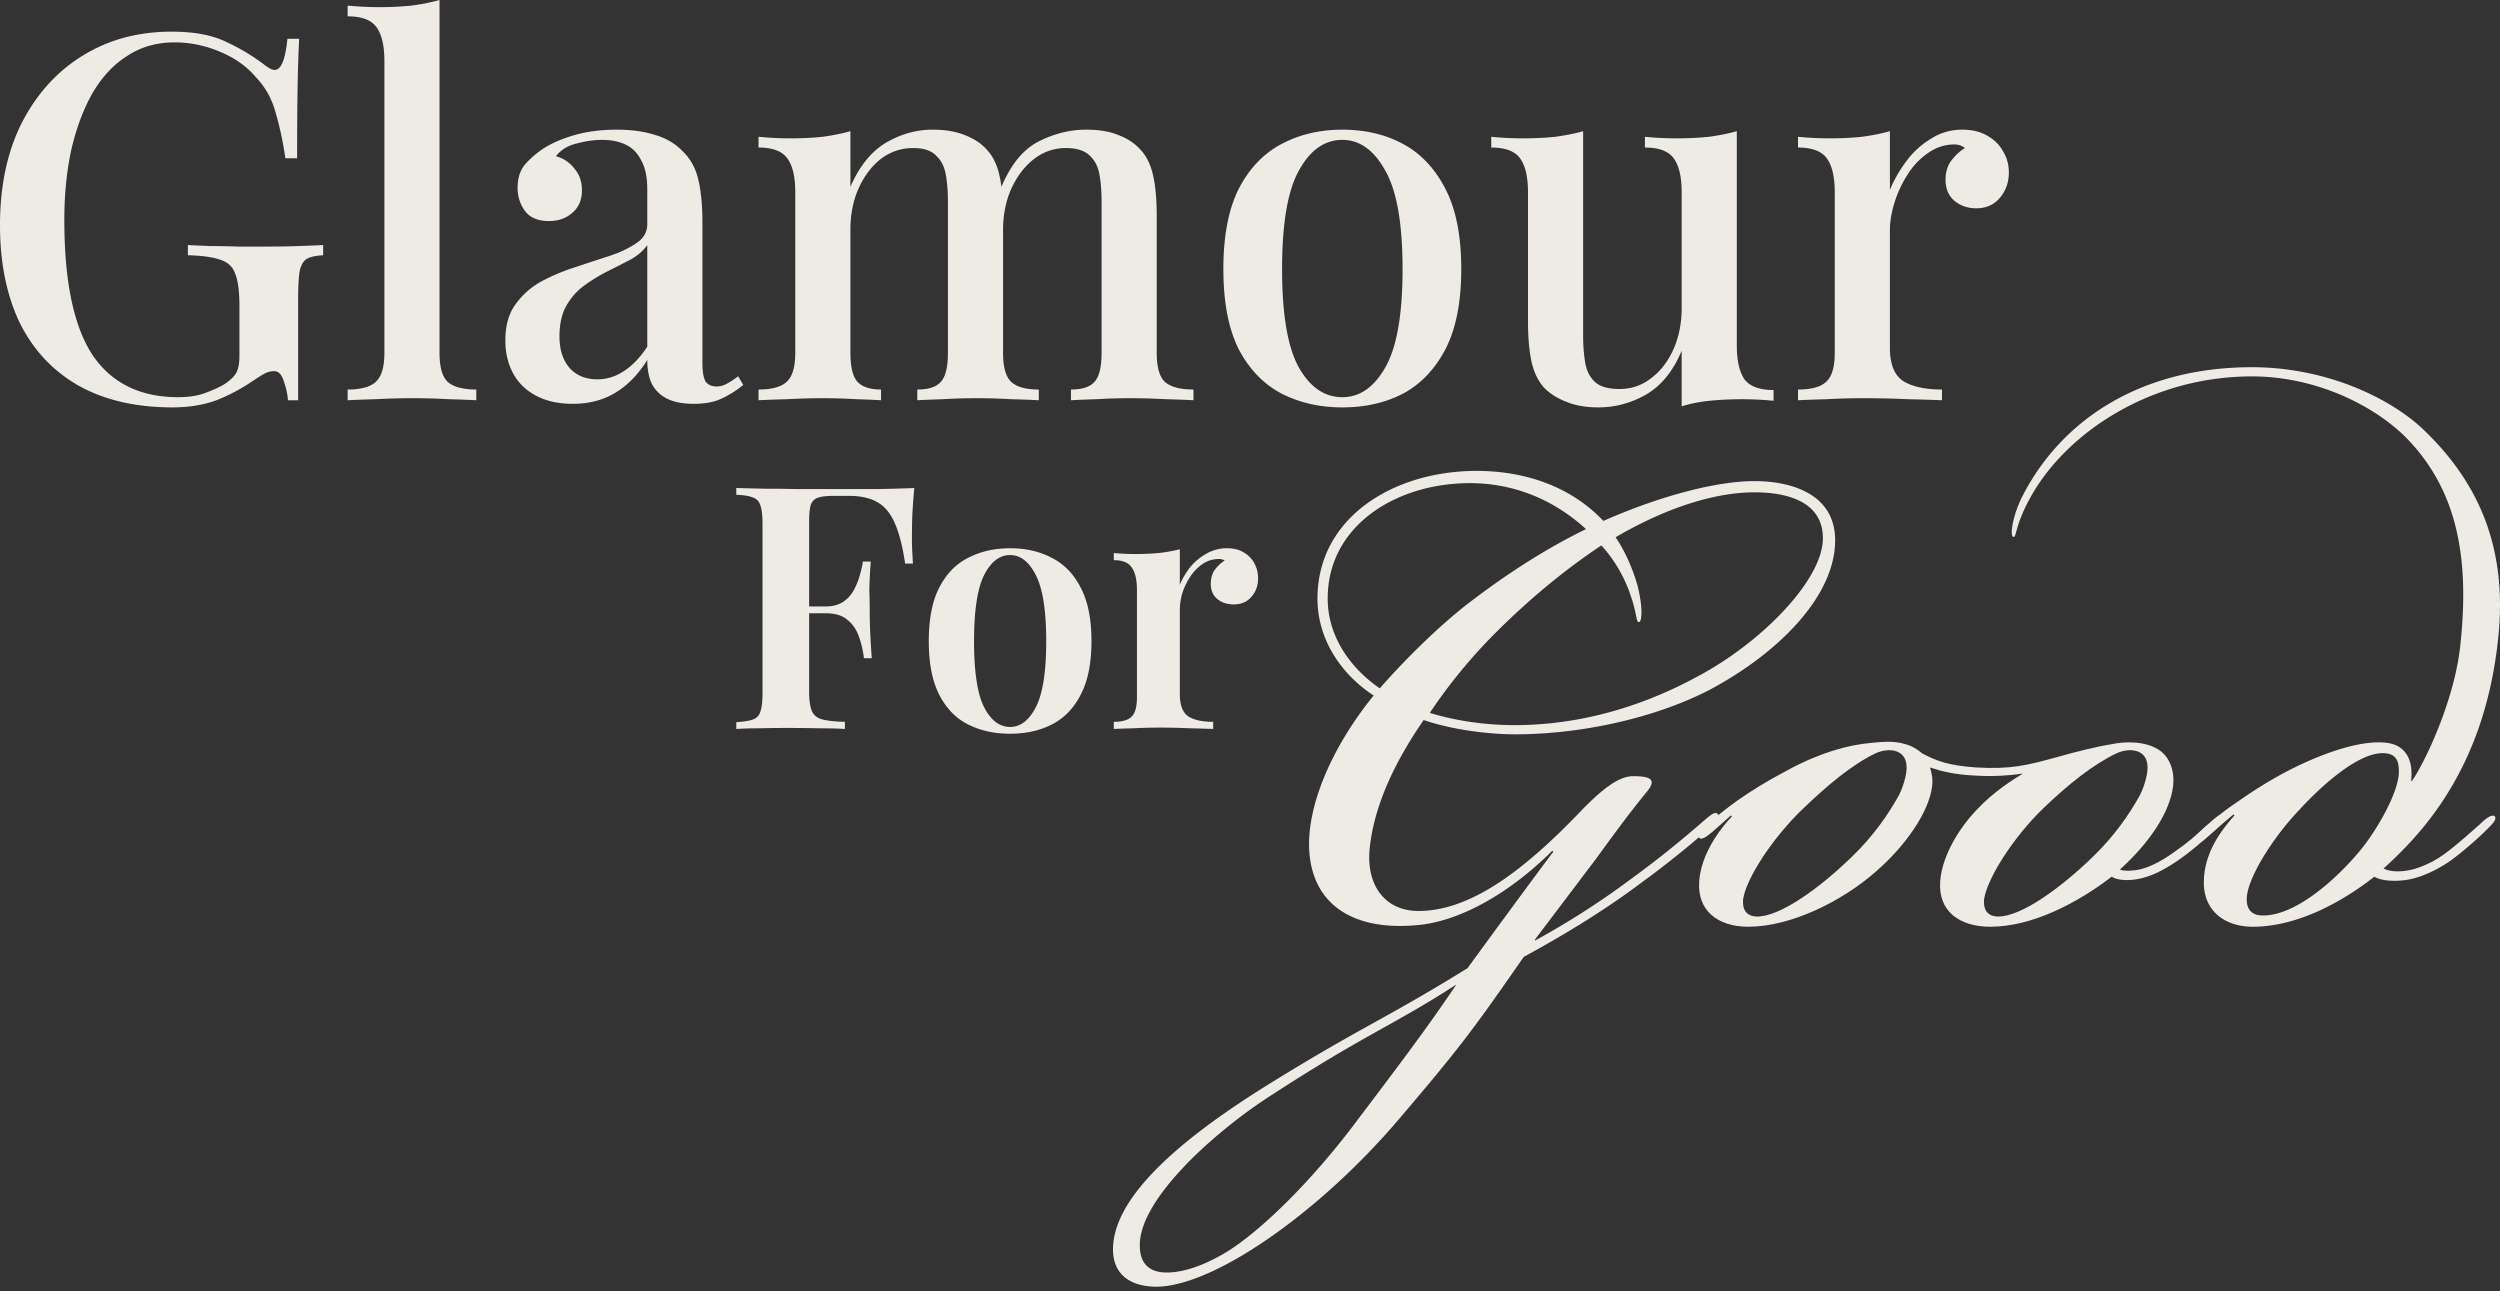 <svg xmlns="http://www.w3.org/2000/svg" width="546" height="282" fill="none"><rect width="100%" height="100%" fill="#333333" stroke="none"/><path fill="#EEEBE5" d="M428.585 28.32c2.155 0 3.976.446 5.463 1.338 1.561.892 2.713 2.044 3.456 3.457.818 1.338 1.227 2.861 1.227 4.571 0 2.156-.669 4.014-2.007 5.575-1.264 1.486-2.973 2.23-5.129 2.23-1.858 0-3.456-.558-4.794-1.673-1.264-1.115-1.896-2.638-1.896-4.571 0-1.635.409-3.01 1.227-4.125.892-1.19 1.895-2.119 3.01-2.788-.743-.595-1.635-.855-2.676-.78-2.007.074-3.865.743-5.575 2.007-1.709 1.189-3.159 2.75-4.348 4.682a24.66 24.66 0 0 0-2.787 6.021c-.669 2.156-1.004 4.163-1.004 6.021V75.93c0 3.643 1.004 6.096 3.01 7.36 2.007 1.189 4.795 1.783 8.363 1.783v2.342c-1.71-.075-4.163-.15-7.359-.223-3.122-.15-6.43-.223-9.923-.223-2.676 0-5.352.074-8.028.223-2.676.074-4.72.148-6.132.223v-2.342c2.899 0 4.943-.557 6.132-1.672 1.264-1.115 1.895-3.234 1.895-6.356v-35.01c0-3.344-.557-5.797-1.672-7.358-1.115-1.636-3.233-2.453-6.355-2.453V29.88c2.378.223 4.683.335 6.912.335 2.528 0 4.869-.112 7.025-.335 2.23-.297 4.274-.706 6.132-1.226v12.822c.892-2.156 2.081-4.237 3.568-6.244a18.686 18.686 0 0 1 5.352-4.906c2.081-1.338 4.385-2.007 6.913-2.007Zm-49.267.335v46.717c0 3.345.557 5.835 1.672 7.47 1.19 1.561 3.308 2.342 6.356 2.342v2.341a71.743 71.743 0 0 0-6.913-.334c-2.453 0-4.794.111-7.024.334-2.23.223-4.274.632-6.133 1.226V76.598c-1.858 4.46-4.46 7.656-7.804 9.59-3.271 1.857-6.727 2.787-10.37 2.787-2.75 0-5.091-.41-7.024-1.227-1.933-.743-3.531-1.747-4.794-3.01-1.338-1.487-2.267-3.382-2.788-5.687-.52-2.378-.78-5.352-.78-8.92V42.035c0-3.344-.558-5.797-1.673-7.358-1.115-1.636-3.233-2.453-6.355-2.453V29.88c2.379.223 4.683.335 6.913.335 2.453 0 4.794-.112 7.024-.335 2.23-.297 4.274-.706 6.132-1.226v44.599c0 2.155.149 4.125.446 5.909.298 1.784 1.004 3.196 2.119 4.237 1.115 1.04 2.899 1.56 5.352 1.56 2.601 0 4.906-.78 6.913-2.34 2.081-1.562 3.716-3.68 4.905-6.356 1.19-2.676 1.784-5.686 1.784-9.031V42.034c0-3.344-.557-5.797-1.672-7.358-1.115-1.636-3.234-2.453-6.355-2.453V29.88c2.378.223 4.682.335 6.912.335 2.453 0 4.795-.112 7.025-.335 2.23-.297 4.274-.706 6.132-1.226Zm-86.155-.335c4.98 0 9.403 1.041 13.268 3.122 3.866 2.081 6.95 5.352 9.255 9.812 2.304 4.46 3.456 10.295 3.456 17.505 0 7.21-1.152 13.045-3.456 17.505-2.305 4.385-5.389 7.619-9.255 9.7-3.865 2.007-8.288 3.01-13.268 3.01-4.906 0-9.328-1.003-13.268-3.01-3.939-2.081-7.061-5.315-9.366-9.7-2.23-4.46-3.345-10.295-3.345-17.505 0-7.21 1.115-13.045 3.345-17.505 2.305-4.46 5.427-7.73 9.366-9.812 3.94-2.081 8.362-3.122 13.268-3.122Zm0 2.23c-3.865 0-7.024 2.23-9.477 6.69-2.453 4.386-3.679 11.558-3.679 21.519 0 9.96 1.226 17.133 3.679 21.519 2.453 4.311 5.612 6.467 9.477 6.467 3.791 0 6.913-2.156 9.366-6.467 2.527-4.386 3.791-11.559 3.791-21.52 0-9.96-1.264-17.132-3.791-21.518-2.453-4.46-5.575-6.69-9.366-6.69Zm-89.482-2.23c2.825 0 5.203.41 7.136 1.227 1.932.743 3.493 1.784 4.683 3.122 1.338 1.412 2.267 3.307 2.787 5.686.52 2.304.781 5.24.781 8.808v29.881c0 3.122.594 5.24 1.784 6.356 1.189 1.115 3.196 1.672 6.02 1.672v2.342c-1.263-.075-3.233-.15-5.909-.223a134.797 134.797 0 0 0-7.693-.223c-2.527 0-5.018.074-7.47.223-2.379.074-4.2.148-5.464.223v-2.342c2.453 0 4.163-.557 5.129-1.672 1.041-1.115 1.561-3.234 1.561-6.356V44.041c0-2.155-.149-4.088-.446-5.797-.297-1.784-1.003-3.197-2.118-4.237-1.041-1.115-2.714-1.673-5.018-1.673-2.601 0-4.943.78-7.024 2.342-2.007 1.56-3.642 3.716-4.906 6.466-1.189 2.676-1.784 5.687-1.784 9.032v26.87c0 3.122.52 5.24 1.561 6.356 1.041 1.115 2.75 1.672 5.129 1.672v2.342a187.347 187.347 0 0 0-5.352-.223 117.984 117.984 0 0 0-7.359-.223c-2.527 0-5.166.074-7.916.223-2.75.074-4.794.148-6.132.223v-2.342c2.899 0 4.943-.557 6.132-1.672 1.264-1.115 1.895-3.234 1.895-6.356v-35.01c0-3.344-.557-5.797-1.672-7.358-1.115-1.636-3.233-2.453-6.355-2.453V29.88c2.378.223 4.683.335 6.913.335 2.527 0 4.868-.112 7.024-.335 2.23-.297 4.274-.706 6.132-1.226v12.153c1.933-4.46 4.497-7.656 7.693-9.589 3.271-1.932 6.69-2.899 10.258-2.899Zm33.561 0c2.824 0 5.203.41 7.135 1.227 1.933.743 3.494 1.784 4.683 3.122 1.338 1.412 2.267 3.307 2.788 5.686.52 2.304.78 5.24.78 8.808v29.881c0 3.122.595 5.24 1.784 6.356 1.264 1.115 3.345 1.672 6.244 1.672v2.342c-1.264-.075-3.233-.15-5.909-.223a142.69 142.69 0 0 0-7.917-.223c-2.527 0-5.017.074-7.47.223-2.379.074-4.2.148-5.463.223v-2.342c2.453 0 4.162-.557 5.129-1.672 1.04-1.115 1.561-3.234 1.561-6.356V44.041c0-2.155-.149-4.088-.446-5.797-.298-1.784-1.004-3.197-2.119-4.237-1.115-1.115-2.862-1.673-5.24-1.673-2.602 0-4.943.818-7.025 2.453-2.007 1.561-3.642 3.717-4.905 6.467-1.19 2.676-1.784 5.686-1.784 9.031l-.446-9.254c2.007-4.906 4.683-8.25 8.027-10.035 3.42-1.784 6.95-2.676 10.593-2.676ZM125.089 88.194c-3.122 0-5.798-.595-8.028-1.784-2.23-1.19-3.902-2.825-5.017-4.906-1.115-2.081-1.673-4.46-1.673-7.136 0-3.27.744-5.909 2.23-7.916 1.487-2.081 3.382-3.753 5.686-5.017a44.029 44.029 0 0 1 7.471-3.122c2.676-.892 5.166-1.71 7.47-2.453 2.379-.818 4.311-1.747 5.798-2.787 1.561-1.041 2.341-2.416 2.341-4.126v-7.582c0-2.675-.446-4.794-1.338-6.355-.817-1.635-1.969-2.787-3.456-3.456-1.412-.67-3.122-1.004-5.129-1.004-1.71 0-3.531.26-5.463.78-1.933.447-3.457 1.376-4.572 2.788a7.433 7.433 0 0 1 4.014 2.676c1.115 1.264 1.673 2.862 1.673 4.794 0 2.082-.706 3.717-2.119 4.906-1.338 1.19-3.047 1.784-5.129 1.784-2.304 0-4.013-.706-5.128-2.118-1.115-1.487-1.673-3.196-1.673-5.13 0-2.006.483-3.641 1.45-4.905 1.04-1.264 2.378-2.453 4.013-3.568 1.784-1.19 4.052-2.193 6.802-3.01 2.824-.818 5.946-1.227 9.366-1.227 3.196 0 5.946.372 8.25 1.115 2.379.67 4.349 1.784 5.91 3.345 1.858 1.71 3.084 3.865 3.679 6.467.595 2.527.892 5.612.892 9.254v30.773c0 1.859.223 3.197.669 4.014.52.743 1.338 1.115 2.453 1.115.743 0 1.449-.186 2.118-.557.744-.372 1.598-.93 2.565-1.673l1.115 1.896c-1.561 1.263-3.159 2.267-4.795 3.01-1.561.743-3.568 1.115-6.02 1.115-2.379 0-4.312-.372-5.798-1.115-1.487-.743-2.602-1.821-3.345-3.233-.669-1.413-1.004-3.16-1.004-5.24-1.932 3.121-4.237 5.5-6.912 7.135-2.676 1.635-5.798 2.453-9.366 2.453Zm5.352-5.352c2.081 0 4.014-.594 5.797-1.784 1.859-1.189 3.568-2.973 5.129-5.352V53.52c-.817 1.189-2.007 2.23-3.568 3.122a299.946 299.946 0 0 1-5.017 2.564 36.322 36.322 0 0 0-5.129 3.122c-1.561 1.115-2.862 2.564-3.902 4.348-1.041 1.784-1.561 4.051-1.561 6.802 0 2.898.743 5.203 2.23 6.912 1.486 1.636 3.493 2.453 6.021 2.453ZM95.994 0v77.044c0 3.122.595 5.24 1.784 6.356 1.264 1.114 3.345 1.672 6.244 1.672v2.341c-1.264-.074-3.233-.148-5.91-.222a144.656 144.656 0 0 0-8.027-.224c-2.676 0-5.39.075-8.14.224-2.675.074-4.682.148-6.02.222v-2.341c2.899 0 4.943-.558 6.132-1.672 1.264-1.115 1.896-3.234 1.896-6.356V13.38c0-3.345-.558-5.798-1.673-7.36-1.115-1.634-3.233-2.452-6.355-2.452V1.226a74.09 74.09 0 0 0 6.913.335 70.65 70.65 0 0 0 7.024-.335C92.092.93 94.136.52 95.994 0ZM37.463 6.913c4.906 0 8.883.743 11.93 2.23 3.048 1.412 5.835 3.084 8.362 5.017.967.743 1.71 1.115 2.23 1.115 1.413 0 2.342-2.267 2.788-6.801h2.564c-.149 2.824-.26 6.244-.334 10.258-.075 3.939-.112 9.217-.112 15.832h-2.564c-.52-3.568-1.227-6.876-2.119-9.923-.817-3.048-2.267-5.65-4.348-7.805-2.007-2.378-4.646-4.237-7.916-5.575-3.197-1.338-6.467-2.007-9.812-2.007-3.865 0-7.285.967-10.258 2.9-2.973 1.857-5.5 4.533-7.582 8.027-2.007 3.493-3.568 7.619-4.683 12.376-1.04 4.683-1.56 9.849-1.56 15.498 0 13.38 2.044 23.191 6.132 29.435 4.162 6.17 10.406 9.255 18.731 9.255 2.379 0 4.423-.335 6.133-1.004 1.784-.669 3.196-1.338 4.237-2.007 1.263-.892 2.08-1.747 2.453-2.564.371-.892.557-2.044.557-3.457V66.898c0-3.196-.297-5.538-.892-7.024-.52-1.561-1.598-2.602-3.233-3.122-1.636-.595-4.014-.93-7.136-1.004v-2.23c1.412.075 3.084.15 5.017.224 1.933 0 3.94.037 6.021.111h5.798c2.676 0 5.092-.037 7.247-.111a296.01 296.01 0 0 0 5.463-.223v2.23c-1.56.074-2.75.334-3.567.78-.744.446-1.264 1.338-1.561 2.676-.223 1.338-.335 3.382-.335 6.132v22.076h-2.23c-.074-1.263-.371-2.638-.892-4.125-.446-1.486-1.152-2.23-2.118-2.23-.52 0-1.078.112-1.673.335-.52.223-1.45.78-2.787 1.672a40.965 40.965 0 0 1-8.14 4.349c-2.824 1.04-6.02 1.56-9.588 1.56-7.953 0-14.755-1.56-20.404-4.682-5.65-3.197-9.96-7.768-12.934-13.715C1.45 64.558 0 57.422 0 49.17c0-8.622 1.598-16.093 4.794-22.41 3.27-6.319 7.694-11.188 13.268-14.607 5.65-3.493 12.116-5.24 19.4-5.24ZM267.93 119.739c1.536 0 2.8.322 3.791.966 1.041.644 1.809 1.462 2.304 2.453.496.991.744 2.032.744 3.122 0 1.635-.496 2.998-1.487 4.088-.941 1.09-2.205 1.635-3.791 1.635-1.486 0-2.701-.396-3.642-1.189-.942-.793-1.412-1.883-1.412-3.27 0-1.239.297-2.28.892-3.122.644-.843 1.362-1.512 2.155-2.007-.545-.298-1.164-.397-1.858-.298-1.189.099-2.28.521-3.271 1.264a10.337 10.337 0 0 0-2.527 2.75 14.956 14.956 0 0 0-1.635 3.494c-.347 1.239-.52 2.428-.52 3.568v18.359c0 2.429.619 4.064 1.858 4.906 1.239.793 3.047 1.19 5.426 1.19v1.561c-1.14-.05-2.8-.099-4.98-.149a144.325 144.325 0 0 0-6.69-.149c-1.933 0-3.865.05-5.798.149-1.883.05-3.295.099-4.237.149v-1.561c1.834 0 3.122-.372 3.865-1.115.793-.744 1.19-2.156 1.19-4.237v-23.414c0-2.23-.372-3.866-1.115-4.906-.694-1.091-2.007-1.636-3.94-1.636v-1.561c1.586.149 3.122.223 4.609.223 1.833 0 3.568-.074 5.203-.223a36.754 36.754 0 0 0 4.609-.817v7.73a16.934 16.934 0 0 1 2.304-3.865 12.266 12.266 0 0 1 3.493-2.899 8.843 8.843 0 0 1 4.46-1.189Zm-47.318 0c3.419 0 6.442.694 9.068 2.081 2.676 1.338 4.782 3.494 6.318 6.467 1.586 2.973 2.379 6.888 2.379 11.744s-.793 8.771-2.379 11.744c-1.536 2.974-3.642 5.129-6.318 6.467-2.626 1.338-5.649 2.007-9.068 2.007-3.42 0-6.467-.669-9.143-2.007-2.676-1.338-4.782-3.493-6.318-6.467-1.536-2.973-2.305-6.888-2.305-11.744s.769-8.771 2.305-11.744c1.536-2.973 3.642-5.129 6.318-6.467 2.676-1.387 5.723-2.081 9.143-2.081Zm0 1.486c-2.329 0-4.237 1.487-5.724 4.46-1.437 2.924-2.156 7.706-2.156 14.346s.719 11.422 2.156 14.346c1.487 2.924 3.395 4.386 5.724 4.386 2.279 0 4.162-1.462 5.649-4.386 1.486-2.924 2.23-7.706 2.23-14.346s-.744-11.422-2.23-14.346c-1.487-2.973-3.37-4.46-5.649-4.46Zm-20.929-14.643a146.58 146.58 0 0 0-.446 6.17 198.832 198.832 0 0 0-.074 4.534c0 1.14.025 2.205.074 3.196.05.991.1 1.858.149 2.602h-1.709c-.546-3.717-1.289-6.64-2.23-8.771-.942-2.181-2.206-3.717-3.791-4.609-1.586-.941-3.692-1.412-6.318-1.412h-3.197c-1.486 0-2.626.124-3.419.372-.793.247-1.338.768-1.635 1.56-.248.793-.372 2.007-.372 3.643v37.165c0 1.883.198 3.296.595 4.237.396.942 1.164 1.561 2.304 1.858 1.14.298 2.775.471 4.906.521v1.561c-1.437-.099-3.295-.149-5.575-.149a328.675 328.675 0 0 0-7.061-.074c-2.082 0-4.089.025-6.021.074-1.933 0-3.618.05-5.055.149v-1.487c1.636-.099 2.85-.297 3.642-.595.843-.297 1.388-.892 1.636-1.783.297-.892.446-2.23.446-4.014v-36.869c0-1.833-.149-3.171-.446-4.014-.248-.891-.793-1.486-1.636-1.783-.792-.347-2.006-.546-3.642-.595v-1.487c1.982.05 4.064.099 6.244.149 2.23 0 4.41.025 6.541.074h18.286a296.03 296.03 0 0 0 7.804-.223Zm-11.224 25.868v1.486h-13.974v-1.486h13.974Zm1.71-9.812c-.198 2.824-.297 4.98-.297 6.467.049 1.486.074 2.849.074 4.088 0 1.239.025 2.601.074 4.088.05 1.487.174 3.642.372 6.467h-1.71a20.776 20.776 0 0 0-1.115-4.757c-.545-1.537-1.387-2.751-2.527-3.643-1.09-.941-2.676-1.412-4.757-1.412v-1.486c1.536 0 2.8-.323 3.791-.967a6.814 6.814 0 0 0 2.304-2.453 13.654 13.654 0 0 0 1.338-3.196c.347-1.14.595-2.205.743-3.196h1.71Zm336.419 47.873h.223c2.899-4.237 9.143-17.394 10.481-29.212 2.23-19.847-.892-34.118-11.15-45.045-6.466-6.913-19.4-14.049-34.341-14.049-22.076 0-40.361 12.265-48.166 26.091-3.791 6.689-3.122 9.365-4.014 8.919-.669-.446 0-4.905 2.23-9.142 8.697-16.725 26.09-27.874 49.95-27.874 16.502 0 30.551 6.912 37.686 13.825 12.265 11.819 18.286 26.313 16.056 45.937-3.122 28.543-17.171 42.591-24.975 49.727 1.784.892 4.459.669 6.243.223 1.784-.446 4.683-1.561 7.582-3.791 2.676-2.007 5.575-4.682 7.136-6.02 1.115-1.115 2.676-2.453 3.345-1.784.446.669-.446 1.561-1.784 2.899-2.007 2.006-5.352 4.905-7.805 6.689-3.122 2.23-6.467 3.568-8.474 4.014-1.561.446-6.02.892-8.25-.446-6.244 4.906-16.279 10.927-26.537 10.927-6.243 0-10.703-3.568-10.703-9.589 0-5.798 2.899-10.48 6.69-14.717l-.223-.223a200.47 200.47 0 0 0-4.906 4.237c-2.007 1.783-2.899 2.452-3.568 2.006-.446-.446-.223-1.115.669-2.006 2.007-2.007 5.575-4.906 8.251-6.69 4.459-3.122 8.696-5.798 13.825-8.251 3.791-1.784 12.934-5.798 19.401-4.906 4.459.669 5.574 4.46 5.128 8.251Zm-32.334 29.435c6.69 0 14.941-6.913 20.516-13.38 3.568-4.014 9.143-13.156 9.143-18.062 0-2.453-.669-4.014-3.568-4.014-5.352 0-13.157 6.913-18.063 12.265-5.798 6.02-11.596 15.163-11.596 19.623 0 2.899 1.784 3.568 3.568 3.568Z"/><path fill="#EEEBE5" d="M383.821 200.169c4.906 0 13.379-6.021 20.515-12.933 5.129-4.906 8.251-9.812 10.035-12.934 1.115-1.784 2.23-5.352 2.007-7.136-.223-3.345-3.568-4.014-6.69-2.676-5.129 2.453-10.481 6.913-16.056 12.265-6.689 6.467-12.264 15.163-12.933 19.623-.223 2.23.669 3.791 3.122 3.791Zm52.626 0c4.906 0 13.38-6.021 20.516-12.933 5.128-4.906 8.25-9.812 10.034-12.934 1.115-1.784 2.23-5.352 2.007-7.136-.223-3.345-3.568-4.014-6.69-2.676-5.129 2.453-10.48 6.69-16.055 12.042-6.69 6.467-12.265 15.386-12.934 19.846-.223 2.23.669 3.791 3.122 3.791Zm24.752-8.697c-7.581 5.798-17.393 10.927-26.536 10.927-6.913 0-11.373-3.568-10.927-9.812.223-3.79 2.23-8.919 6.467-14.048 3.791-4.46 7.582-7.136 11.596-9.589-3.122.446-6.467.669-10.258.446-4.683-.223-7.359-.892-10.034-1.784.446 1.338.669 2.676.446 4.237-.669 5.352-5.575 12.711-12.265 18.508-7.359 6.467-18.509 12.042-27.874 12.042-6.69 0-11.15-3.568-10.704-9.812.223-4.459 2.899-9.811 7.136-14.271l-.223-.223c-1.561 1.338-2.453 2.23-4.014 3.568-1.561 1.338-2.453 1.784-2.899 1.338-.446-.669.669-1.784 1.561-2.676 1.561-1.561 4.683-4.014 6.913-5.575 2.899-2.007 6.021-4.014 10.703-6.467 6.913-3.791 13.157-5.575 18.286-6.021 2.453-.223 5.575-.669 8.697.669 1.115.446 2.23 1.338 2.453 1.561 3.344 1.784 5.797 2.676 11.818 3.122 7.582.446 11.15-.446 17.617-2.23 4.683-1.338 9.365-2.453 12.264-2.899 2.23-.446 7.136-.892 10.481 1.561 2.007 1.561 3.122 4.46 2.676 7.805-.669 5.352-4.906 12.042-11.596 18.062.892.446 3.345.223 4.237 0 2.007-.445 4.46-1.56 7.582-3.79 2.899-2.007 4.683-3.568 7.136-5.798 2.007-1.784 3.122-2.899 3.791-2.23s-.669 2.007-2.899 4.014c-2.007 1.784-4.237 3.791-7.136 5.798-3.568 2.452-6.244 3.567-8.474 4.013-2.007.446-4.683.446-6.021-.446Z"/><path fill="#EEEBE5" d="M400.796 118.006c0 12.265-12.488 24.752-27.652 32.78-13.156 6.69-29.435 9.589-42.145 9.589-7.136 0-14.941-1.338-20.07-3.122-6.467 9.366-10.926 18.954-11.818 28.32-.669 7.805 3.344 13.157 10.257 13.38 11.819.223 23.861-9.143 36.571-22.523 3.568-3.568 7.359-6.912 10.704-6.912 4.237 0 5.129.892 2.899 3.567-4.014 4.906-6.913 8.92-11.15 14.718l-13.156 17.394v.223c5.351-2.899 13.156-7.582 21.184-13.603 5.798-4.237 10.481-8.028 15.609-12.488 1.338-1.115 2.453-2.23 3.122-1.561.446.446-.223 1.561-2.899 4.014-2.675 2.453-8.473 7.136-13.379 10.704-9.143 6.913-18.732 12.488-26.09 16.501-10.704 15.387-13.38 19.178-27.652 35.902-17.616 20.516-40.361 36.125-52.626 36.125-4.683 0-10.035-2.007-9.366-9.365 1.115-12.934 20.516-26.537 34.564-35.233 19.847-12.265 25.198-14.049 42.815-24.976 3.568-4.906 15.164-20.738 18.731-25.421l-.223-.223c-9.142 9.143-20.292 15.61-29.881 16.279-12.71 1.115-22.299-3.791-23.191-16.056-.669-9.366 4.46-22.299 14.049-34.118-7.136-4.683-12.265-12.265-12.265-21.184 0-17.617 16.501-27.874 34.787-27.874 10.035 0 20.292 3.121 27.651 10.926 13.157-5.798 25.198-8.697 33.003-8.697s17.617 2.676 17.617 12.934Zm-2.676-.446c0-8.251-8.251-10.035-14.941-10.035-8.028 0-18.508 2.899-30.327 9.812 2.453 3.568 4.46 8.697 5.129 12.042.892 4.46.446 6.467 0 6.467-.669.223-.446-1.784-1.784-5.575-1.338-4.237-3.791-8.251-6.467-11.15-7.359 4.906-15.163 11.15-23.191 19.177a115.94 115.94 0 0 0-14.272 17.394c5.798 1.784 12.265 2.676 18.509 2.676 12.487 0 26.09-3.122 39.692-10.481 14.049-7.359 27.652-21.184 27.652-30.327Zm-77.156-12.042c-15.833 0-30.996 9.143-30.996 25.199 0 8.25 4.906 15.163 11.373 19.623 4.459-5.129 12.487-13.379 19.846-18.954 8.474-6.467 16.947-11.819 25.198-15.833-7.359-6.69-16.055-10.035-25.421-10.035Zm-2.899 109.49c-12.934 8.474-20.069 10.927-40.585 24.307-11.818 7.581-28.766 22.522-28.543 32.78 0 3.79 2.007 5.574 5.129 5.797 3.568.223 8.251-1.115 13.825-4.459 7.582-4.683 18.732-15.61 28.544-28.767 8.25-10.926 15.386-20.292 21.63-29.658Z"/></svg>